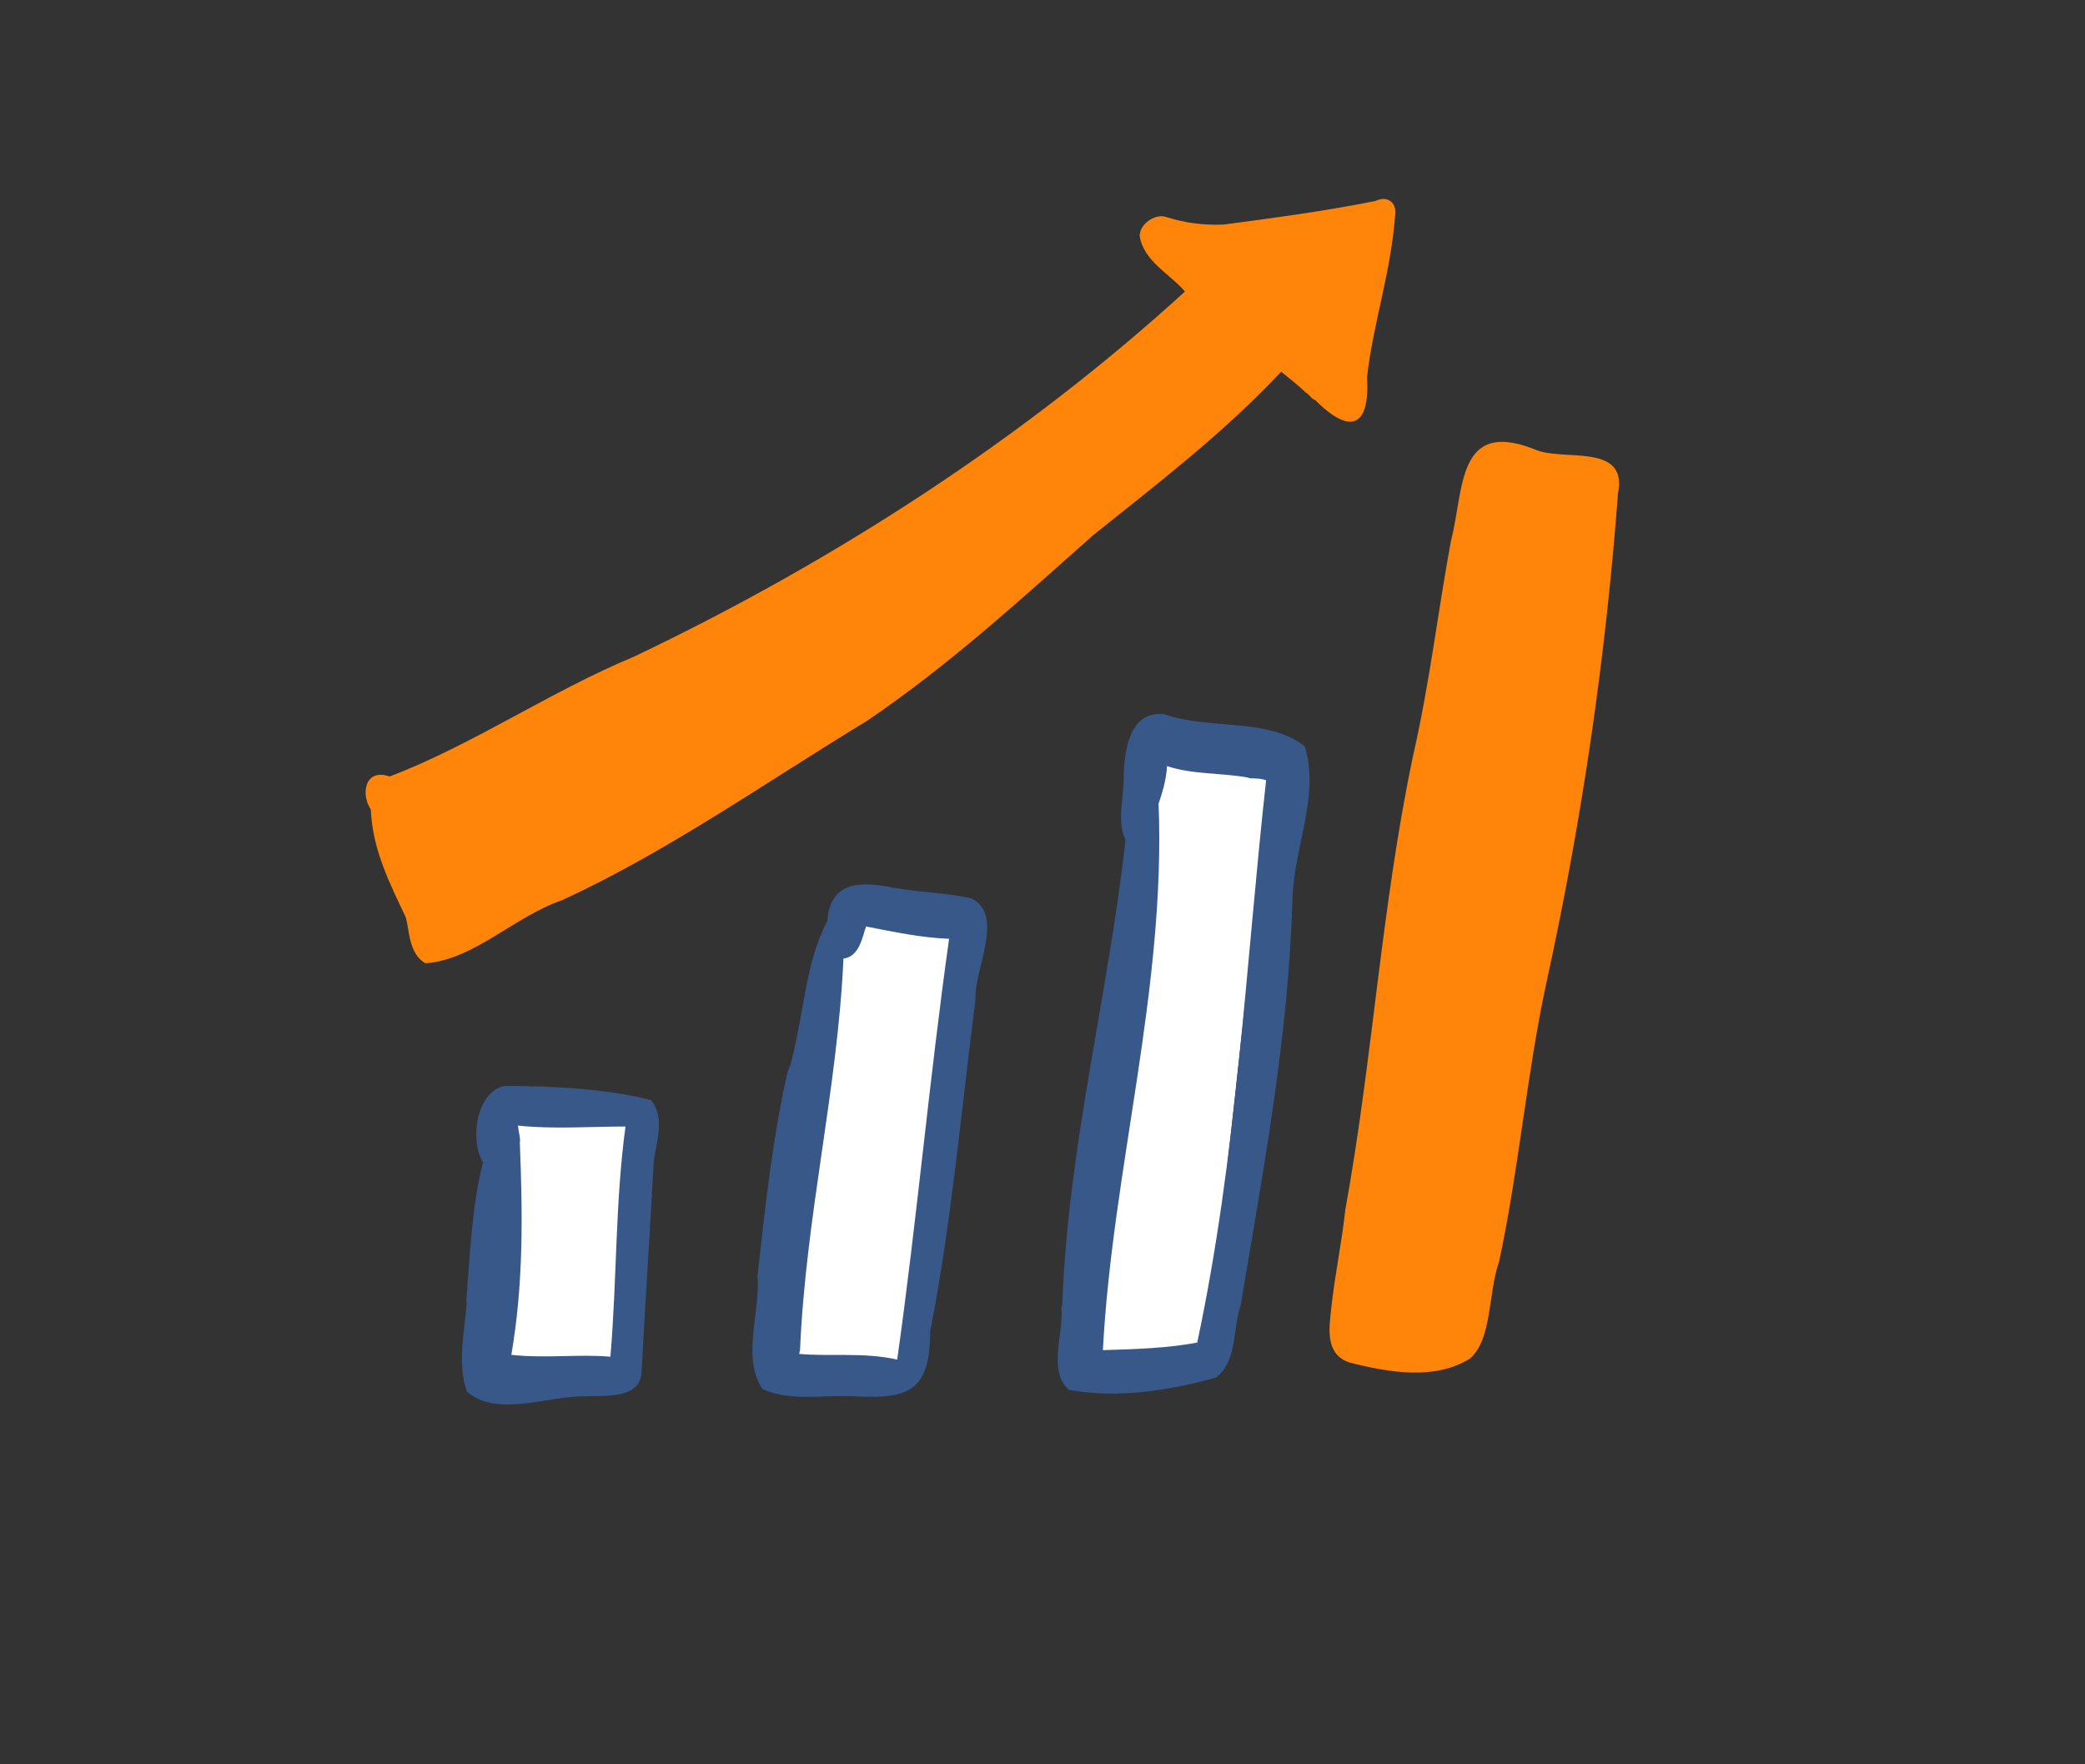<?xml version="1.0" encoding="UTF-8"?> <!-- Generator: Adobe Illustrator 24.3.0, SVG Export Plug-In . SVG Version: 6.00 Build 0) --> <svg xmlns="http://www.w3.org/2000/svg" xmlns:xlink="http://www.w3.org/1999/xlink" id="Layer_1" x="0px" y="0px" viewBox="0 0 221 187" style="enable-background:new 0 0 221 187;" xml:space="preserve"><rect x="0" y="0" width="221" height="187" fill="#333333" stroke="none"/> <style type="text/css"> .st0{fill:#FFFFFF;} .st1{fill:#385889;} .st2{fill:#FF850A;} </style> <rect x="52.5" y="117.5" class="st0" width="13.8" height="28.9"></rect> <rect x="85.7" y="97.6" transform="matrix(0.994 0.109 -0.109 0.994 13.852 -9.388)" class="st0" width="13.8" height="48.3"></rect> <rect x="117.6" y="77.9" transform="matrix(0.994 0.109 -0.109 0.994 12.876 -12.927)" class="st0" width="13.8" height="66.4"></rect> <path class="st1" d="M49.5,147.5c-1.1-2.9-0.2-6.8,0-9.7l-0.1,0.4c0.4-4.9,0.6-10.4,1.8-15c-1.4-2.2-0.8-7.5,2.3-8.1 c5.1,0,10.9,0.3,15.5,1.5c1.5,1.8,0.6,4.4,0.3,6.4c-0.4,7.5-0.9,14.9-1.3,22.4c-0.1,2.9-3.8,2.5-6,2.6 C58.2,147.9,52.7,150.3,49.5,147.5z M55.1,121.1c0.3,7.7,0.4,14.9-0.9,22.5c3.7,0.4,7.2-0.1,10.5,0.2c0.7-8.2,0.5-16.3,1.6-24.4 c-3.8,0-7.7,0.3-11.4-0.1C55,120.2,55.2,120.7,55.1,121.1z"></path> <path class="st1" d="M80.8,147.2c-2.2-3.3-0.2-8.1-0.5-12c0.8-7.3,1.6-14.6,3.2-21.7l-0.1,0.4c0.1-0.4,0.3-0.8,0.4-1.1l0,0l0.1-0.4 l0,0c1.3-5,1.5-10.5,3.8-14.8c0.3-4.5,4-4.1,7.1-3.5c2.8,0.5,5.3,0.5,8.1,1.1c3.7,1.7,0.3,7.7,0.5,10.7c-1.5,11.7-2.5,23.2-4.7,34.7 l0,0c0,0,0,0-0.1,0.4c0,6.3-2.1,7.3-7.9,7C87.4,147.8,83.7,148.6,80.8,147.2z M84.8,143.1l-0.1,0.4c3.3,0.3,6.8-0.2,10.4,0.6 c2.1-14.9,3.4-29.7,5.5-44.6c-2.9-0.1-5.7-0.7-8.8-1.3c-0.4,1.1-0.7,3.2-2.4,3.4C88.8,115.3,85.4,128.9,84.8,143.1z"></path> <path class="st1" d="M113.3,147.3c-2.3-2-0.5-6.1-0.8-8.7l0,0l0.1-0.4c0.6-16.7,4.9-32.9,6.7-49.2c-1-2-0.1-4.7-0.2-6.8 c0.1-2.9,0.7-6.9,4.3-6.5c4.9,1.7,10.9,0.3,14.9,3.4c1.6,5.2-1.1,10.6-1.3,16c-0.4,14.7-3.1,28.9-5.5,43.3c-0.9,2.6-0.3,5.8-2.6,7.6 C124.3,147.3,118.5,148.3,113.3,147.3z M116.9,143.1c3.4-0.1,6.8-0.2,10-0.8c4.2-19.7,5.1-39.6,7.3-59.6c-0.8-0.3-1.6-0.1-2-0.3l0,0 c-2.8-0.5-5.8-0.3-8.5-1.2c-0.1,1.6-0.5,2.8-1,4.3l0.1-0.4C123.6,104.8,117.9,124,116.9,143.1z"></path> <path class="st2" d="M45.1,102.1c-1.8-1-1.7-3.6-2.1-4.9c-1.7-3.6-3.5-7.1-3.7-11.4c-1.1-1.7-0.6-4.4,2-3.5c8.7-3.3,17-9,25.9-12.7 l0,0c21.2-10.1,41.3-23.1,58.4-38.7c-1.5-1.8-4.4-3.2-4.8-5.9c0-1.3,1.7-2.4,2.8-2c1.9,0.6,3.9,0.9,6.1,0.8 c5.3-0.7,10.6-1.4,16.1-2.5c1-0.5,2.1-0.1,2.1,1.2c-0.4,6.2-2.4,11.9-3,17.5c0.3,5.2-1.7,6.2-5.5,2.4l0,0c-0.4-0.1-0.6-0.6-1-0.8 l0,0c-0.6-0.6-1.6-1.4-2.6-2.2c-6,6.4-12.9,11.7-19.9,17.3c-7.9,7-15.3,13.8-24,19.7c-10.7,6.5-21.2,13.9-32.3,19 C54.4,97.2,50.3,101.7,45.1,102.1z"></path> <path class="st2" d="M143,144.4c-2.6-0.9-2.1-3.7-1.9-5.7c0.4-3.7,1.1-6.8,1.5-10.5c2.9-15.9,3.8-32.1,7.2-48.2 c1.7-7.4,2.6-15.1,4-22.7c1.4-5.4,0.6-12.9,8.8-9.7c2.9,1.4,10-0.8,8.9,4.7c-1.3,17.3-3.8,34.6-7.6,51.9c-2.1,9.8-2.9,19.7-5,29.5 c-1.2,3.4-0.7,8.2-3.1,10.3C152.1,146.3,147.3,145.5,143,144.4z"></path> </svg> 